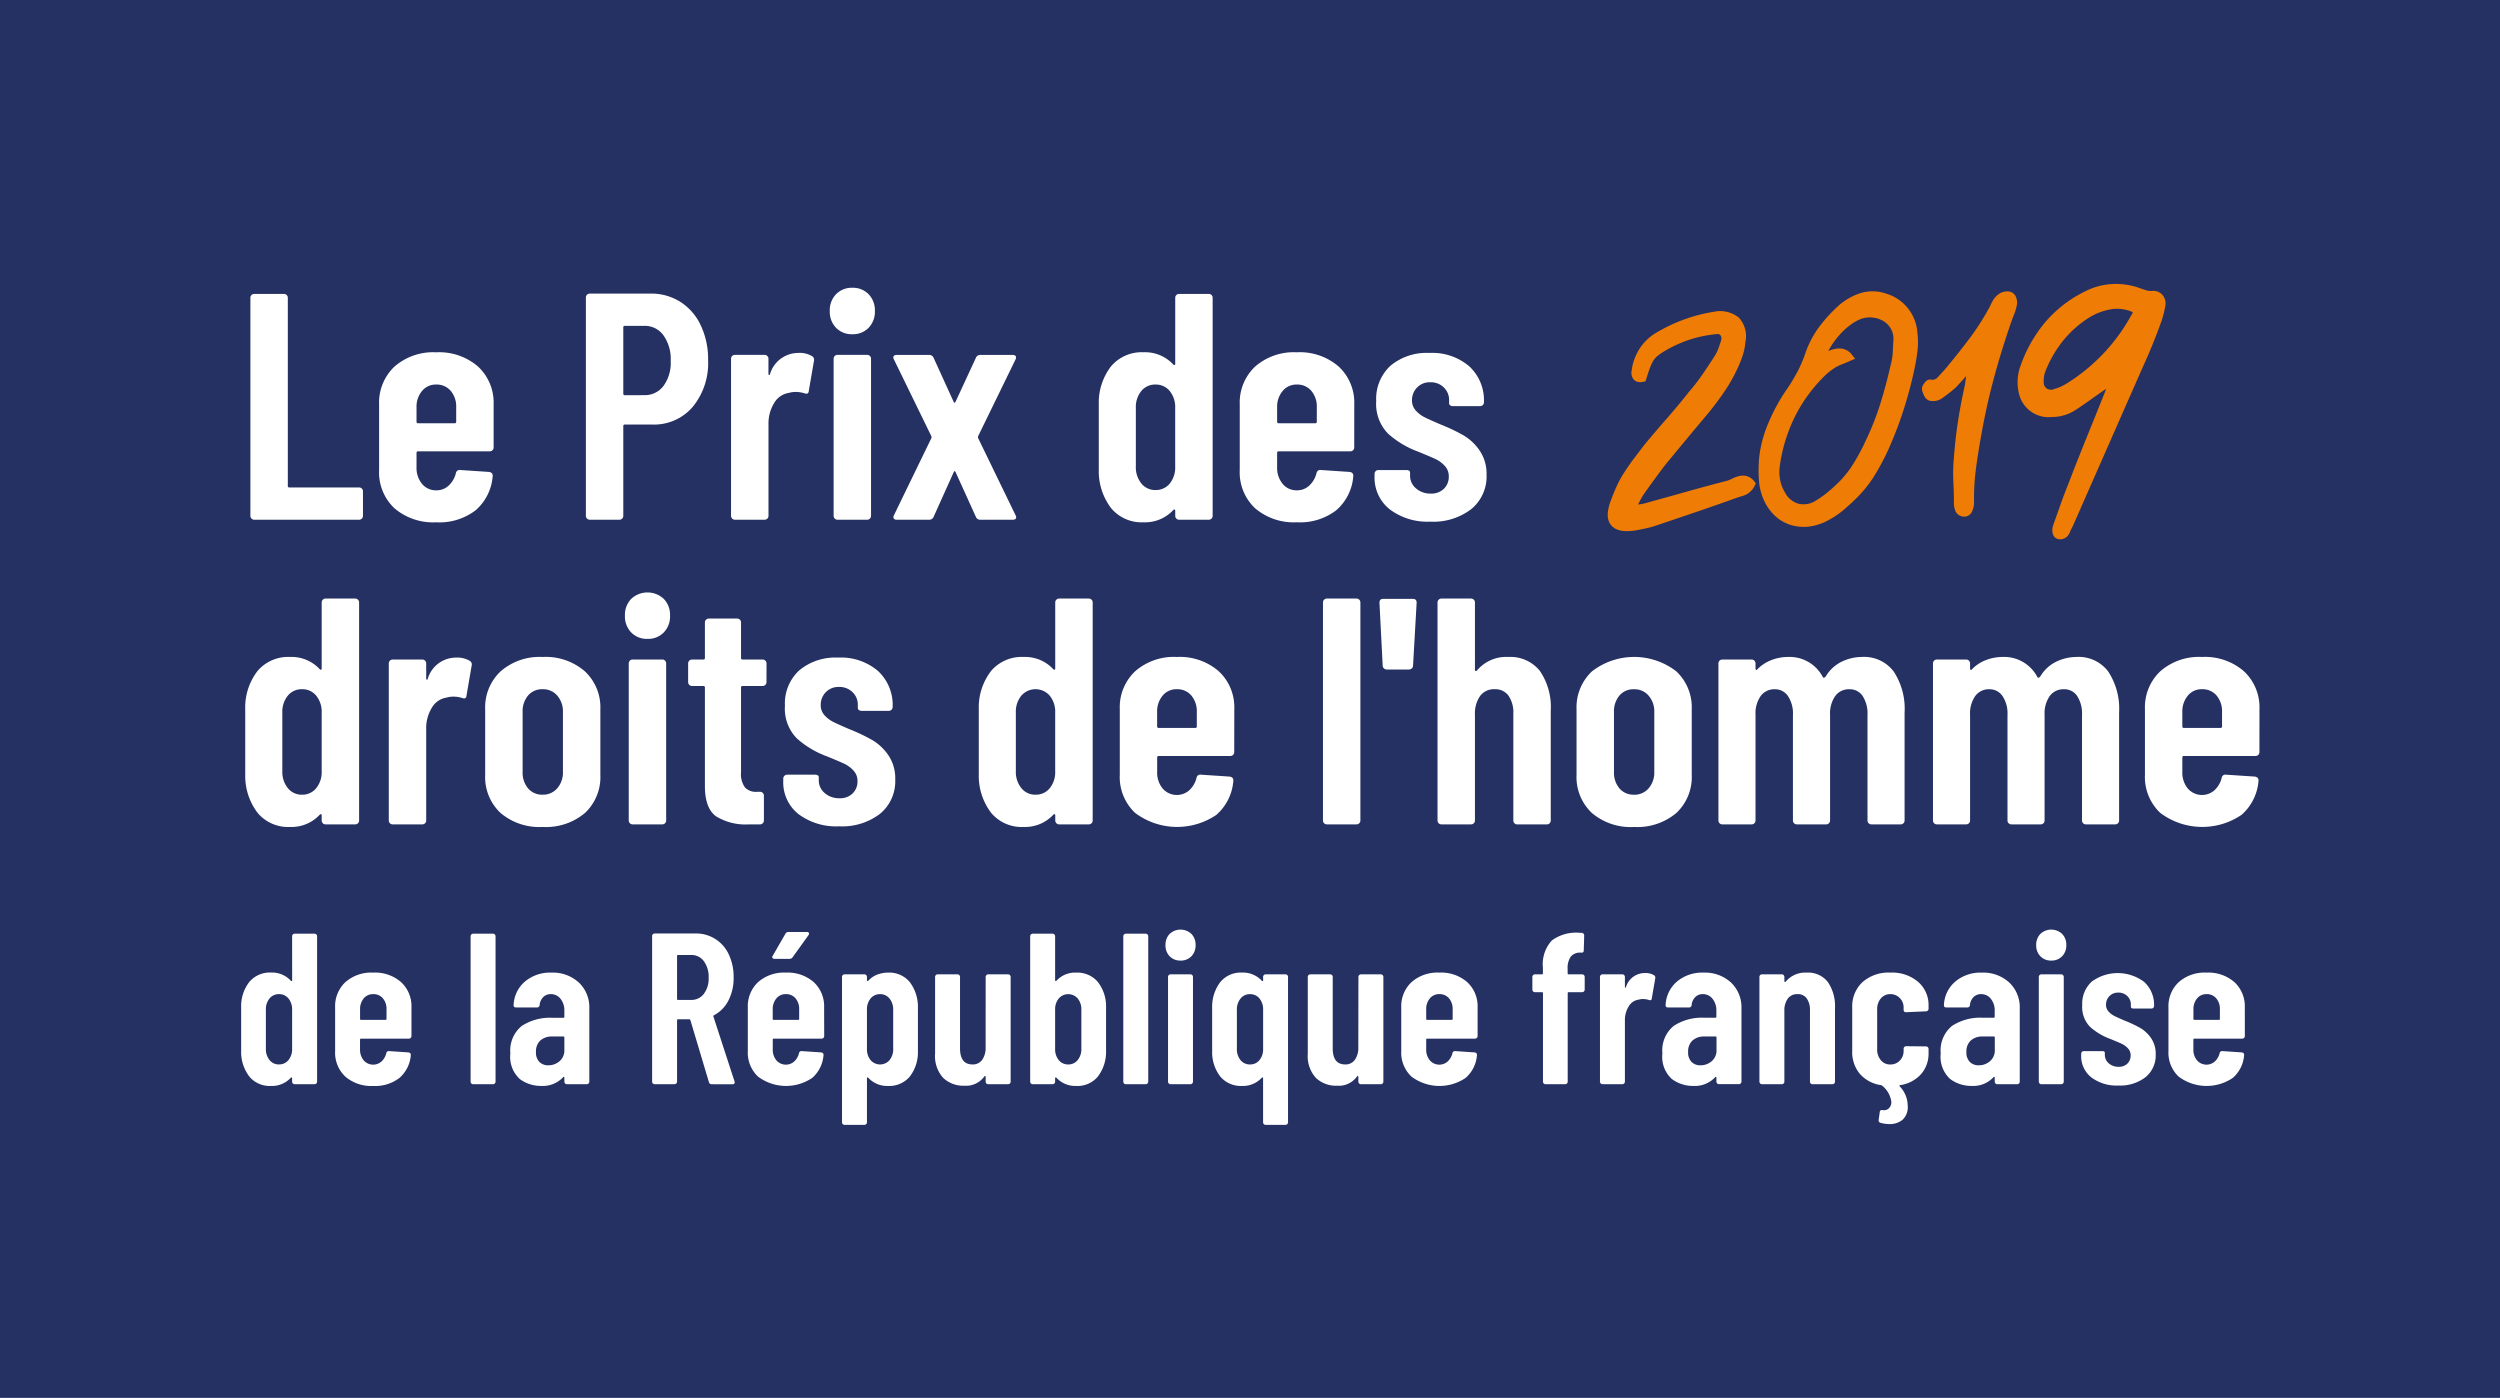 <svg xmlns="http://www.w3.org/2000/svg" width="279" height="156" viewBox="0 0 279 156"><g transform="translate(-1089 -405)"><rect width="279" height="156" transform="translate(1089 405)" fill="#253163"/><path d="M2.376,0A.417.417,0,0,1,2.07-.126a.417.417,0,0,1-.126-.306V-24.768a.417.417,0,0,1,.126-.306.417.417,0,0,1,.306-.126H5.688a.417.417,0,0,1,.306.126.417.417,0,0,1,.126.306V-3.78a.159.159,0,0,0,.18.18h7.776a.417.417,0,0,1,.306.126.417.417,0,0,1,.126.306V-.432a.417.417,0,0,1-.126.306A.417.417,0,0,1,14.076,0ZM29.088-8.064a.417.417,0,0,1-.126.306.417.417,0,0,1-.306.126H20.664a.159.159,0,0,0-.18.18v1.584A2.791,2.791,0,0,0,21.1-4a1.982,1.982,0,0,0,1.584.72,1.977,1.977,0,0,0,1.4-.54,2.8,2.8,0,0,0,.792-1.368.413.413,0,0,1,.468-.36l3.24.216q.432.072.4.468a5.6,5.6,0,0,1-1.89,3.8A6.634,6.634,0,0,1,22.68.288a6.639,6.639,0,0,1-4.662-1.566,5.5,5.5,0,0,1-1.71-4.266v-7.308a5.524,5.524,0,0,1,1.71-4.23,6.547,6.547,0,0,1,4.662-1.6,6.613,6.613,0,0,1,4.68,1.6,5.5,5.5,0,0,1,1.728,4.23Zm-6.408-7.02a1.982,1.982,0,0,0-1.584.72,2.736,2.736,0,0,0-.612,1.836v1.584a.159.159,0,0,0,.18.18h4.068a.159.159,0,0,0,.18-.18v-1.584a2.72,2.72,0,0,0-.612-1.854A2.044,2.044,0,0,0,22.68-15.084Zm23.9-10.152a6.094,6.094,0,0,1,3.366.936,6.24,6.24,0,0,1,2.268,2.628,8.814,8.814,0,0,1,.81,3.852,7.705,7.705,0,0,1-1.71,5.22A5.677,5.677,0,0,1,46.8-10.62H43.74a.159.159,0,0,0-.18.18V-.432a.417.417,0,0,1-.126.306A.417.417,0,0,1,43.128,0H39.816a.417.417,0,0,1-.306-.126.417.417,0,0,1-.126-.306V-24.8a.417.417,0,0,1,.126-.306.417.417,0,0,1,.306-.126ZM45.9-13.9a2.6,2.6,0,0,0,2.142-1.026,4.385,4.385,0,0,0,.81-2.79,4.606,4.606,0,0,0-.81-2.862A2.563,2.563,0,0,0,45.9-21.636H43.74a.159.159,0,0,0-.18.18v7.38a.159.159,0,0,0,.18.18Zm17.208-4.716a2.709,2.709,0,0,1,1.512.36.472.472,0,0,1,.216.54l-.576,3.348q-.036.432-.5.252a3.421,3.421,0,0,0-.936-.144,2.748,2.748,0,0,0-.792.108,2.289,2.289,0,0,0-1.638,1.134,4.3,4.3,0,0,0-.63,2.358V-.432a.417.417,0,0,1-.126.306A.417.417,0,0,1,59.328,0H56.016a.417.417,0,0,1-.306-.126.417.417,0,0,1-.126-.306V-17.964a.417.417,0,0,1,.126-.306.417.417,0,0,1,.306-.126h3.312a.417.417,0,0,1,.306.126.417.417,0,0,1,.126.306v1.656q0,.144.072.162t.108-.126A3.292,3.292,0,0,1,63.108-18.612ZM69.12-20.7a2.427,2.427,0,0,1-1.818-.72,2.568,2.568,0,0,1-.7-1.872,2.568,2.568,0,0,1,.7-1.872,2.427,2.427,0,0,1,1.818-.72,2.427,2.427,0,0,1,1.818.72,2.568,2.568,0,0,1,.7,1.872,2.568,2.568,0,0,1-.7,1.872A2.427,2.427,0,0,1,69.12-20.7ZM67.464,0a.417.417,0,0,1-.306-.126.417.417,0,0,1-.126-.306V-17.964a.417.417,0,0,1,.126-.306.417.417,0,0,1,.306-.126h3.312a.417.417,0,0,1,.306.126.417.417,0,0,1,.126.306V-.432a.417.417,0,0,1-.126.306A.417.417,0,0,1,70.776,0Zm6.624,0a.4.4,0,0,1-.342-.126A.387.387,0,0,1,73.764-.5l4.176-8.6a.333.333,0,0,0,0-.216l-4.176-8.568a.553.553,0,0,1-.072-.216q0-.288.4-.288h3.6a.51.51,0,0,1,.5.324l2.232,4.9q.108.216.216,0l2.268-4.9a.51.51,0,0,1,.5-.324h3.6a.4.4,0,0,1,.342.126.387.387,0,0,1-.018.378L83.16-9.324a.333.333,0,0,0,0,.216L87.336-.5a.553.553,0,0,1,.072.216q0,.288-.4.288h-3.6a.51.51,0,0,1-.5-.324l-2.268-5q-.108-.216-.216.036L78.192-.324a.51.51,0,0,1-.5.324Zm31.068-24.768a.417.417,0,0,1,.126-.306.417.417,0,0,1,.306-.126H108.9a.417.417,0,0,1,.306.126.417.417,0,0,1,.126.306V-.432a.417.417,0,0,1-.126.306A.417.417,0,0,1,108.9,0h-3.312a.417.417,0,0,1-.306-.126.417.417,0,0,1-.126-.306v-.576q0-.108-.072-.126a.15.15,0,0,0-.144.054A4.291,4.291,0,0,1,101.628.288,4.435,4.435,0,0,1,97.992-1.3a6.81,6.81,0,0,1-1.368-4.248v-7.344a6.644,6.644,0,0,1,1.386-4.248,4.493,4.493,0,0,1,3.618-1.548,4.291,4.291,0,0,1,3.312,1.368.15.15,0,0,0,.144.054q.072-.018.072-.126Zm-2.2,21.456a1.982,1.982,0,0,0,1.584-.72,2.846,2.846,0,0,0,.612-1.908v-6.516a2.846,2.846,0,0,0-.612-1.908,1.982,1.982,0,0,0-1.584-.72,1.982,1.982,0,0,0-1.584.72,2.846,2.846,0,0,0-.612,1.908V-5.94a2.862,2.862,0,0,0,.612,1.89A1.962,1.962,0,0,0,102.96-3.312Zm22.176-4.752a.417.417,0,0,1-.126.306.417.417,0,0,1-.306.126h-7.992a.159.159,0,0,0-.18.18v1.584A2.791,2.791,0,0,0,117.144-4a1.982,1.982,0,0,0,1.584.72,1.977,1.977,0,0,0,1.4-.54,2.8,2.8,0,0,0,.792-1.368.413.413,0,0,1,.468-.36l3.24.216q.432.072.4.468a5.6,5.6,0,0,1-1.89,3.8,6.634,6.634,0,0,1-4.41,1.35,6.639,6.639,0,0,1-4.662-1.566,5.5,5.5,0,0,1-1.71-4.266v-7.308a5.524,5.524,0,0,1,1.71-4.23,6.547,6.547,0,0,1,4.662-1.6,6.613,6.613,0,0,1,4.68,1.6,5.5,5.5,0,0,1,1.728,4.23Zm-6.408-7.02a1.982,1.982,0,0,0-1.584.72,2.736,2.736,0,0,0-.612,1.836v1.584a.159.159,0,0,0,.18.18h4.068a.159.159,0,0,0,.18-.18v-1.584a2.72,2.72,0,0,0-.612-1.854A2.044,2.044,0,0,0,118.728-15.084Zm14.9,15.3A7,7,0,0,1,129.1-1.152,4.516,4.516,0,0,1,127.4-4.86v-.252a.417.417,0,0,1,.126-.306.417.417,0,0,1,.306-.126h3.1q.432,0,.432.288v.324a1.826,1.826,0,0,0,.666,1.44,2.416,2.416,0,0,0,1.638.576,1.994,1.994,0,0,0,1.476-.54,1.854,1.854,0,0,0,.54-1.368,1.671,1.671,0,0,0-.468-1.206,3.4,3.4,0,0,0-1.008-.738q-.54-.252-1.944-.828A10.331,10.331,0,0,1,128.9-9.612a4.732,4.732,0,0,1-1.314-3.636,5,5,0,0,1,1.6-3.942,6.3,6.3,0,0,1,4.338-1.422,6.346,6.346,0,0,1,4.446,1.494,5.167,5.167,0,0,1,1.638,4.014.417.417,0,0,1-.126.306.417.417,0,0,1-.306.126h-3.024a.513.513,0,0,1-.306-.09A.276.276,0,0,1,135.72-13v-.324a1.923,1.923,0,0,0-.594-1.44,2.06,2.06,0,0,0-1.494-.576,1.952,1.952,0,0,0-1.494.594,2,2,0,0,0-.558,1.422,1.635,1.635,0,0,0,.432,1.152,3.367,3.367,0,0,0,.972.738q.54.27,1.8.81a20.423,20.423,0,0,1,2.538,1.206,5.714,5.714,0,0,1,1.8,1.692A4.6,4.6,0,0,1,139.9-5,4.7,4.7,0,0,1,138.2-1.188,6.939,6.939,0,0,1,133.632.216ZM9.9,9.232a.43.43,0,0,1,.432-.432h3.312a.43.43,0,0,1,.432.432V33.568a.43.43,0,0,1-.432.432H10.332a.43.43,0,0,1-.432-.432v-.576q0-.108-.072-.126a.15.15,0,0,0-.144.054,4.291,4.291,0,0,1-3.312,1.368A4.435,4.435,0,0,1,2.736,32.7a6.81,6.81,0,0,1-1.368-4.248V21.112a6.644,6.644,0,0,1,1.386-4.248,4.493,4.493,0,0,1,3.618-1.548,4.291,4.291,0,0,1,3.312,1.368.15.15,0,0,0,.144.054q.072-.018.072-.126ZM7.7,30.688a1.982,1.982,0,0,0,1.584-.72A2.846,2.846,0,0,0,9.9,28.06V21.544a2.846,2.846,0,0,0-.612-1.908,1.982,1.982,0,0,0-1.584-.72,1.982,1.982,0,0,0-1.584.72,2.846,2.846,0,0,0-.612,1.908V28.06a2.862,2.862,0,0,0,.612,1.89A1.962,1.962,0,0,0,7.7,30.688Zm17.208-15.3a2.709,2.709,0,0,1,1.512.36.472.472,0,0,1,.216.54l-.576,3.348q-.036.432-.5.252a3.421,3.421,0,0,0-.936-.144,2.748,2.748,0,0,0-.792.108,2.289,2.289,0,0,0-1.638,1.134,4.3,4.3,0,0,0-.63,2.358V33.568a.43.43,0,0,1-.432.432H17.82a.43.43,0,0,1-.432-.432V16.036a.43.43,0,0,1,.432-.432h3.312a.43.43,0,0,1,.432.432v1.656q0,.144.072.162t.108-.126A3.292,3.292,0,0,1,24.912,15.388Zm9.648,18.9a6.693,6.693,0,0,1-4.7-1.566,5.5,5.5,0,0,1-1.71-4.266V21.148a5.5,5.5,0,0,1,1.728-4.23,6.613,6.613,0,0,1,4.68-1.6,6.666,6.666,0,0,1,4.716,1.6A5.5,5.5,0,0,1,41,21.148v7.308a5.5,5.5,0,0,1-1.71,4.266A6.747,6.747,0,0,1,34.56,34.288Zm0-3.6a2.074,2.074,0,0,0,1.638-.72,2.686,2.686,0,0,0,.63-1.836v-6.66a2.686,2.686,0,0,0-.63-1.836,2.074,2.074,0,0,0-1.638-.72,2.044,2.044,0,0,0-1.62.7,2.72,2.72,0,0,0-.612,1.854v6.66a2.72,2.72,0,0,0,.612,1.854A2.044,2.044,0,0,0,34.56,30.688ZM46.26,13.3a2.427,2.427,0,0,1-1.818-.72,2.568,2.568,0,0,1-.7-1.872,2.568,2.568,0,0,1,.7-1.872,2.655,2.655,0,0,1,3.636,0,2.568,2.568,0,0,1,.7,1.872,2.568,2.568,0,0,1-.7,1.872A2.427,2.427,0,0,1,46.26,13.3ZM44.6,34a.43.43,0,0,1-.432-.432V16.036A.43.43,0,0,1,44.6,15.6h3.312a.43.43,0,0,1,.432.432V33.568a.43.43,0,0,1-.432.432Zm14.94-15.876a.43.43,0,0,1-.432.432H56.88a.159.159,0,0,0-.18.18v9.432a2.515,2.515,0,0,0,.468,1.746,1.764,1.764,0,0,0,1.4.45h.252a.43.43,0,0,1,.432.432v2.772a.43.43,0,0,1-.432.432H57.6a6.268,6.268,0,0,1-3.69-.9q-1.242-.9-1.242-3.384V18.736a.159.159,0,0,0-.18-.18h-1.26a.43.43,0,0,1-.432-.432V16.036a.43.43,0,0,1,.432-.432h1.26a.159.159,0,0,0,.18-.18v-3.96a.43.43,0,0,1,.432-.432h3.168a.43.43,0,0,1,.432.432v3.96a.159.159,0,0,0,.18.18h2.232a.43.43,0,0,1,.432.432Zm8.1,16.092a7,7,0,0,1-4.536-1.368,4.516,4.516,0,0,1-1.692-3.708v-.252a.43.43,0,0,1,.432-.432h3.1q.432,0,.432.288v.324a1.826,1.826,0,0,0,.666,1.44,2.416,2.416,0,0,0,1.638.576,1.994,1.994,0,0,0,1.476-.54,1.854,1.854,0,0,0,.54-1.368,1.671,1.671,0,0,0-.468-1.206,3.4,3.4,0,0,0-1.008-.738q-.54-.252-1.944-.828a10.331,10.331,0,0,1-3.366-2.016A4.732,4.732,0,0,1,61.6,20.752a5,5,0,0,1,1.6-3.942,6.3,6.3,0,0,1,4.338-1.422,6.346,6.346,0,0,1,4.446,1.494A5.167,5.167,0,0,1,73.62,20.9a.43.43,0,0,1-.432.432H70.164a.513.513,0,0,1-.306-.09A.276.276,0,0,1,69.732,21V20.68a1.923,1.923,0,0,0-.594-1.44,2.06,2.06,0,0,0-1.494-.576,1.952,1.952,0,0,0-1.494.594,2,2,0,0,0-.558,1.422,1.635,1.635,0,0,0,.432,1.152A3.367,3.367,0,0,0,67,22.57q.54.27,1.8.81a20.422,20.422,0,0,1,2.538,1.206,5.714,5.714,0,0,1,1.8,1.692A4.6,4.6,0,0,1,73.908,29a4.7,4.7,0,0,1-1.692,3.816A6.939,6.939,0,0,1,67.644,34.216ZM91.764,9.232A.43.43,0,0,1,92.2,8.8h3.312a.43.43,0,0,1,.432.432V33.568a.43.43,0,0,1-.432.432H92.2a.43.43,0,0,1-.432-.432v-.576q0-.108-.072-.126a.15.15,0,0,0-.144.054,4.291,4.291,0,0,1-3.312,1.368A4.435,4.435,0,0,1,84.6,32.7a6.81,6.81,0,0,1-1.368-4.248V21.112a6.644,6.644,0,0,1,1.386-4.248,4.493,4.493,0,0,1,3.618-1.548,4.291,4.291,0,0,1,3.312,1.368.15.15,0,0,0,.144.054q.072-.018.072-.126Zm-2.2,21.456a1.982,1.982,0,0,0,1.584-.72,2.846,2.846,0,0,0,.612-1.908V21.544a2.846,2.846,0,0,0-.612-1.908,2.1,2.1,0,0,0-3.168,0,2.846,2.846,0,0,0-.612,1.908V28.06a2.862,2.862,0,0,0,.612,1.89A1.962,1.962,0,0,0,89.568,30.688Zm22.176-4.752a.43.43,0,0,1-.432.432H103.32a.159.159,0,0,0-.18.18v1.584A2.791,2.791,0,0,0,103.752,30a2.1,2.1,0,0,0,2.988.18,2.8,2.8,0,0,0,.792-1.368.413.413,0,0,1,.468-.36l3.24.216q.432.072.4.468a5.6,5.6,0,0,1-1.89,3.8,7.8,7.8,0,0,1-9.072-.216,5.5,5.5,0,0,1-1.71-4.266V21.148a5.524,5.524,0,0,1,1.71-4.23,6.547,6.547,0,0,1,4.662-1.6,6.613,6.613,0,0,1,4.68,1.6,5.5,5.5,0,0,1,1.728,4.23Zm-6.408-7.02a1.982,1.982,0,0,0-1.584.72,2.736,2.736,0,0,0-.612,1.836v1.584a.159.159,0,0,0,.18.18h4.068a.159.159,0,0,0,.18-.18V21.472a2.72,2.72,0,0,0-.612-1.854A2.044,2.044,0,0,0,105.336,18.916ZM122.076,34a.43.43,0,0,1-.432-.432V9.232a.43.43,0,0,1,.432-.432h3.312a.43.43,0,0,1,.432.432V33.568a.43.43,0,0,1-.432.432Zm6.7-17.28a.479.479,0,0,1-.324-.126.392.392,0,0,1-.144-.306l-.36-7.02q0-.432.4-.432h3.348q.4,0,.4.432l-.4,7.02a.392.392,0,0,1-.144.306.479.479,0,0,1-.324.126Zm13.536-1.4a4.2,4.2,0,0,1,3.546,1.566,7.154,7.154,0,0,1,1.206,4.446v12.24a.43.43,0,0,1-.432.432h-3.312a.43.43,0,0,1-.432-.432V21.652a3.3,3.3,0,0,0-.54-2.016,1.819,1.819,0,0,0-1.548-.72,1.919,1.919,0,0,0-1.62.756,3.373,3.373,0,0,0-.576,2.088V33.568a.43.43,0,0,1-.432.432h-3.312a.43.43,0,0,1-.432-.432V9.232a.43.43,0,0,1,.432-.432h3.312a.43.43,0,0,1,.432.432v7.524a.111.111,0,0,0,.09.126q.09.018.2-.126A4.245,4.245,0,0,1,142.308,15.316Zm14.04,18.972a6.693,6.693,0,0,1-4.7-1.566,5.5,5.5,0,0,1-1.71-4.266V21.148a5.5,5.5,0,0,1,1.728-4.23,7.69,7.69,0,0,1,9.4,0,5.5,5.5,0,0,1,1.728,4.23v7.308a5.5,5.5,0,0,1-1.71,4.266A6.747,6.747,0,0,1,156.348,34.288Zm0-3.6a2.074,2.074,0,0,0,1.638-.72,2.686,2.686,0,0,0,.63-1.836v-6.66a2.686,2.686,0,0,0-.63-1.836,2.074,2.074,0,0,0-1.638-.72,2.044,2.044,0,0,0-1.62.7,2.72,2.72,0,0,0-.612,1.854v6.66a2.72,2.72,0,0,0,.612,1.854A2.044,2.044,0,0,0,156.348,30.688ZM181.8,15.316a4.126,4.126,0,0,1,3.546,1.638,7.551,7.551,0,0,1,1.206,4.554v12.06a.43.43,0,0,1-.432.432h-3.276a.43.43,0,0,1-.432-.432V21.8a3.609,3.609,0,0,0-.54-2.124,1.718,1.718,0,0,0-1.476-.756,1.882,1.882,0,0,0-1.584.756,3.373,3.373,0,0,0-.576,2.088V33.568A.43.43,0,0,1,177.8,34h-3.276a.43.43,0,0,1-.432-.432V21.8a3.521,3.521,0,0,0-.558-2.124,1.731,1.731,0,0,0-1.458-.756,1.882,1.882,0,0,0-1.584.756,3.373,3.373,0,0,0-.576,2.088V33.568a.43.43,0,0,1-.432.432h-3.276a.43.43,0,0,1-.432-.432V16.036a.43.43,0,0,1,.432-.432h3.276a.43.43,0,0,1,.432.432v.576a.145.145,0,0,0,.072.144q.072.036.144-.072a4.368,4.368,0,0,1,1.62-1.044,5.188,5.188,0,0,1,1.764-.324,4.185,4.185,0,0,1,3.924,2.268q.108.144.324-.108a4.209,4.209,0,0,1,1.818-1.656A5.263,5.263,0,0,1,181.8,15.316Zm23.94,0a4.126,4.126,0,0,1,3.546,1.638,7.551,7.551,0,0,1,1.206,4.554v12.06a.43.43,0,0,1-.432.432h-3.276a.43.43,0,0,1-.432-.432V21.8a3.609,3.609,0,0,0-.54-2.124,1.718,1.718,0,0,0-1.476-.756,1.882,1.882,0,0,0-1.584.756,3.373,3.373,0,0,0-.576,2.088V33.568a.43.43,0,0,1-.432.432h-3.276a.43.43,0,0,1-.432-.432V21.8a3.521,3.521,0,0,0-.558-2.124,1.731,1.731,0,0,0-1.458-.756,1.882,1.882,0,0,0-1.584.756,3.373,3.373,0,0,0-.576,2.088V33.568a.43.43,0,0,1-.432.432h-3.276a.43.43,0,0,1-.432-.432V16.036a.43.43,0,0,1,.432-.432h3.276a.43.43,0,0,1,.432.432v.576a.145.145,0,0,0,.072.144q.072.036.144-.072a4.368,4.368,0,0,1,1.62-1.044,5.188,5.188,0,0,1,1.764-.324,4.185,4.185,0,0,1,3.924,2.268q.108.144.324-.108a4.209,4.209,0,0,1,1.818-1.656A5.263,5.263,0,0,1,205.74,15.316Zm20.412,10.62a.43.43,0,0,1-.432.432h-7.992a.159.159,0,0,0-.18.18v1.584A2.79,2.79,0,0,0,218.16,30a2.1,2.1,0,0,0,2.988.18,2.8,2.8,0,0,0,.792-1.368.413.413,0,0,1,.468-.36l3.24.216q.432.072.4.468a5.6,5.6,0,0,1-1.89,3.8,7.8,7.8,0,0,1-9.072-.216,5.5,5.5,0,0,1-1.71-4.266V21.148a5.524,5.524,0,0,1,1.71-4.23,6.547,6.547,0,0,1,4.662-1.6,6.613,6.613,0,0,1,4.68,1.6,5.5,5.5,0,0,1,1.728,4.23Zm-6.408-7.02a1.982,1.982,0,0,0-1.584.72,2.736,2.736,0,0,0-.612,1.836v1.584a.159.159,0,0,0,.18.18H221.8a.159.159,0,0,0,.18-.18V21.472a2.72,2.72,0,0,0-.612-1.854A2.044,2.044,0,0,0,219.744,18.916Z" transform="translate(1115 463)" fill="#fff"/><path d="M6.6,7.488A.287.287,0,0,1,6.888,7.2H9.1a.287.287,0,0,1,.288.288V23.712A.287.287,0,0,1,9.1,24H6.888a.287.287,0,0,1-.288-.288v-.384q0-.072-.048-.084a.1.1,0,0,0-.1.036,2.86,2.86,0,0,1-2.208.912,2.957,2.957,0,0,1-2.424-1.056A4.54,4.54,0,0,1,.912,20.3v-4.9a4.43,4.43,0,0,1,.924-2.832,3,3,0,0,1,2.412-1.032,2.86,2.86,0,0,1,2.208.912.1.1,0,0,0,.1.036q.048-.012.048-.084Zm-1.464,14.3a1.321,1.321,0,0,0,1.056-.48A1.9,1.9,0,0,0,6.6,20.04V15.7a1.9,1.9,0,0,0-.408-1.272,1.321,1.321,0,0,0-1.056-.48,1.321,1.321,0,0,0-1.056.48A1.9,1.9,0,0,0,3.672,15.7V20.04A1.908,1.908,0,0,0,4.08,21.3,1.308,1.308,0,0,0,5.136,21.792ZM19.92,18.624a.287.287,0,0,1-.288.288H14.3a.106.106,0,0,0-.12.12v1.056a1.86,1.86,0,0,0,.408,1.248,1.4,1.4,0,0,0,1.992.12,1.864,1.864,0,0,0,.528-.912.275.275,0,0,1,.312-.24l2.16.144q.288.048.264.312a3.733,3.733,0,0,1-1.26,2.532,4.423,4.423,0,0,1-2.94.9,4.426,4.426,0,0,1-3.108-1.044A3.665,3.665,0,0,1,11.4,20.3V15.432a3.683,3.683,0,0,1,1.14-2.82,4.364,4.364,0,0,1,3.108-1.068,4.409,4.409,0,0,1,3.12,1.068,3.664,3.664,0,0,1,1.152,2.82Zm-4.272-4.68a1.321,1.321,0,0,0-1.056.48,1.824,1.824,0,0,0-.408,1.224V16.7a.106.106,0,0,0,.12.12h2.712a.106.106,0,0,0,.12-.12V15.648a1.814,1.814,0,0,0-.408-1.236A1.362,1.362,0,0,0,15.648,13.944ZM26.808,24a.287.287,0,0,1-.288-.288V7.488a.287.287,0,0,1,.288-.288h2.208a.287.287,0,0,1,.288.288V23.712a.287.287,0,0,1-.288.288ZM35.52,11.544a4.307,4.307,0,0,1,3.072,1.1,3.8,3.8,0,0,1,1.176,2.9v8.16A.287.287,0,0,1,39.48,24H37.272a.287.287,0,0,1-.288-.288V23.28a.1.1,0,0,0-.048-.1q-.048-.024-.1.048a3.093,3.093,0,0,1-2.424.96A3.921,3.921,0,0,1,32,23.412a3.348,3.348,0,0,1-1.044-2.844A3.537,3.537,0,0,1,32.22,17.5a5.724,5.724,0,0,1,3.42-.912h1.224a.106.106,0,0,0,.12-.12V15.84a2.08,2.08,0,0,0-.432-1.38,1.352,1.352,0,0,0-1.08-.516,1.162,1.162,0,0,0-.84.324,1.43,1.43,0,0,0-.408.876.28.28,0,0,1-.312.288H31.584q-.288,0-.264-.288A3.624,3.624,0,0,1,32.6,12.528,4.361,4.361,0,0,1,35.52,11.544Zm-.336,10.344a1.893,1.893,0,0,0,1.26-.456,1.574,1.574,0,0,0,.54-1.272V18.792a.106.106,0,0,0-.12-.12H35.64a1.914,1.914,0,0,0-1.332.444,1.641,1.641,0,0,0-.492,1.284,1.487,1.487,0,0,0,.384,1.116A1.356,1.356,0,0,0,35.184,21.888ZM53.424,24a.3.3,0,0,1-.312-.24l-2.064-6.912q-.048-.1-.12-.1H49.68a.106.106,0,0,0-.12.12v6.84a.287.287,0,0,1-.288.288H47.064a.287.287,0,0,1-.288-.288V7.464a.287.287,0,0,1,.288-.288h4.512a4,4,0,0,1,3.756,2.34,5.8,5.8,0,0,1,.54,2.556,5.457,5.457,0,0,1-.576,2.58A3.845,3.845,0,0,1,53.688,16.3q-.1.024-.072.144l2.352,7.224a.267.267,0,0,1,.024.12q0,.216-.264.216ZM49.68,9.576a.106.106,0,0,0-.12.12v4.776a.106.106,0,0,0,.12.12h1.464a1.717,1.717,0,0,0,1.4-.672,2.791,2.791,0,0,0,.54-1.8,2.924,2.924,0,0,0-.54-1.86,1.706,1.706,0,0,0-1.4-.684Zm16.3,9.048a.287.287,0,0,1-.288.288H60.36a.106.106,0,0,0-.12.12v1.056a1.86,1.86,0,0,0,.408,1.248,1.4,1.4,0,0,0,1.992.12,1.864,1.864,0,0,0,.528-.912.275.275,0,0,1,.312-.24l2.16.144q.288.048.264.312a3.733,3.733,0,0,1-1.26,2.532,5.2,5.2,0,0,1-6.048-.144,3.665,3.665,0,0,1-1.14-2.844V15.432a3.683,3.683,0,0,1,1.14-2.82A4.364,4.364,0,0,1,61.7,11.544a4.408,4.408,0,0,1,3.12,1.068,3.664,3.664,0,0,1,1.152,2.82ZM61.7,13.944a1.321,1.321,0,0,0-1.056.48,1.824,1.824,0,0,0-.408,1.224V16.7a.106.106,0,0,0,.12.12h2.712a.106.106,0,0,0,.12-.12V15.648a1.814,1.814,0,0,0-.408-1.236A1.362,1.362,0,0,0,61.7,13.944Zm-1.248-3.936a.281.281,0,0,1-.24-.1q-.072-.1.024-.24L61.656,7.2a.365.365,0,0,1,.36-.192h2.016q.192,0,.24.108a.258.258,0,0,1-.048.252L62.448,9.84a.389.389,0,0,1-.336.168ZM73.1,11.544A2.957,2.957,0,0,1,75.528,12.6a4.54,4.54,0,0,1,.912,2.832v4.9a4.43,4.43,0,0,1-.924,2.832A3,3,0,0,1,73.1,24.192,2.86,2.86,0,0,1,70.9,23.28a.1.1,0,0,0-.1-.036q-.048.012-.048.084v4.92a.287.287,0,0,1-.288.288H68.256a.287.287,0,0,1-.288-.288V12.024a.287.287,0,0,1,.288-.288h2.208a.287.287,0,0,1,.288.288v.384q0,.072.06.072a.2.2,0,0,0,.132-.072,2.542,2.542,0,0,1,1.008-.66A3.431,3.431,0,0,1,73.1,11.544ZM73.68,15.7a1.908,1.908,0,0,0-.408-1.26,1.308,1.308,0,0,0-1.056-.492,1.321,1.321,0,0,0-1.056.48,1.9,1.9,0,0,0-.408,1.272V20.04a1.9,1.9,0,0,0,.408,1.272,1.4,1.4,0,0,0,2.112,0,1.9,1.9,0,0,0,.408-1.272ZM84,12.024a.287.287,0,0,1,.288-.288H86.5a.287.287,0,0,1,.288.288V23.712A.287.287,0,0,1,86.5,24H84.288A.287.287,0,0,1,84,23.712v-.528a.1.1,0,0,0-.048-.1q-.048-.024-.1.048a2.5,2.5,0,0,1-2.232,1.032,3.245,3.245,0,0,1-2.364-.876,3.617,3.617,0,0,1-.9-2.7V12.024a.287.287,0,0,1,.288-.288h2.208a.287.287,0,0,1,.288.288v7.968q0,1.8,1.392,1.8a1.268,1.268,0,0,0,1.08-.516,2.3,2.3,0,0,0,.384-1.4Zm10.1-.48a3,3,0,0,1,2.412,1.032,4.43,4.43,0,0,1,.924,2.832v4.9a4.54,4.54,0,0,1-.912,2.832A2.957,2.957,0,0,1,94.1,24.192,2.86,2.86,0,0,1,91.9,23.28a.1.1,0,0,0-.1-.036q-.048.012-.048.084v.384a.287.287,0,0,1-.288.288H89.256a.287.287,0,0,1-.288-.288V7.488a.287.287,0,0,1,.288-.288h2.208a.287.287,0,0,1,.288.288v4.92q0,.072.06.072a.2.2,0,0,0,.132-.072A2.785,2.785,0,0,1,94.1,11.544ZM94.68,15.7a1.9,1.9,0,0,0-.408-1.272,1.4,1.4,0,0,0-2.112,0,1.9,1.9,0,0,0-.408,1.272V20.04a1.9,1.9,0,0,0,.408,1.272,1.321,1.321,0,0,0,1.056.48,1.308,1.308,0,0,0,1.056-.492,1.908,1.908,0,0,0,.408-1.26ZM99.648,24a.287.287,0,0,1-.288-.288V7.488a.287.287,0,0,1,.288-.288h2.208a.287.287,0,0,1,.288.288V23.712a.287.287,0,0,1-.288.288Zm6.1-13.8a1.618,1.618,0,0,1-1.212-.48,1.712,1.712,0,0,1-.468-1.248,1.712,1.712,0,0,1,.468-1.248,1.77,1.77,0,0,1,2.424,0,1.712,1.712,0,0,1,.468,1.248,1.712,1.712,0,0,1-.468,1.248A1.618,1.618,0,0,1,105.744,10.2ZM104.64,24a.287.287,0,0,1-.288-.288V12.024a.287.287,0,0,1,.288-.288h2.208a.287.287,0,0,1,.288.288V23.712a.287.287,0,0,1-.288.288Zm10.32-11.976a.287.287,0,0,1,.288-.288h2.208a.287.287,0,0,1,.288.288V28.248a.287.287,0,0,1-.288.288h-2.208a.287.287,0,0,1-.288-.288v-4.92q0-.072-.048-.084a.1.1,0,0,0-.1.036,2.86,2.86,0,0,1-2.208.912A3,3,0,0,1,110.2,23.16a4.43,4.43,0,0,1-.924-2.832v-4.9a4.54,4.54,0,0,1,.912-2.832,2.957,2.957,0,0,1,2.424-1.056,2.86,2.86,0,0,1,2.208.912.1.1,0,0,0,.1.036q.048-.012.048-.084ZM113.5,21.792a1.321,1.321,0,0,0,1.056-.48,1.9,1.9,0,0,0,.408-1.272V15.7a1.9,1.9,0,0,0-.408-1.272,1.321,1.321,0,0,0-1.056-.48,1.308,1.308,0,0,0-1.056.492,1.908,1.908,0,0,0-.408,1.26V20.04a1.9,1.9,0,0,0,.408,1.272A1.321,1.321,0,0,0,113.5,21.792Zm12.1-9.768a.287.287,0,0,1,.288-.288h2.208a.287.287,0,0,1,.288.288V23.712a.287.287,0,0,1-.288.288H125.88a.287.287,0,0,1-.288-.288v-.528a.1.1,0,0,0-.048-.1q-.048-.024-.1.048a2.5,2.5,0,0,1-2.232,1.032,3.245,3.245,0,0,1-2.364-.876,3.617,3.617,0,0,1-.9-2.7V12.024a.287.287,0,0,1,.288-.288h2.208a.287.287,0,0,1,.288.288v7.968q0,1.8,1.392,1.8a1.268,1.268,0,0,0,1.08-.516,2.3,2.3,0,0,0,.384-1.4Zm13.3,6.6a.287.287,0,0,1-.288.288h-5.328a.106.106,0,0,0-.12.12v1.056a1.86,1.86,0,0,0,.408,1.248,1.4,1.4,0,0,0,1.992.12,1.864,1.864,0,0,0,.528-.912.275.275,0,0,1,.312-.24l2.16.144q.288.048.264.312a3.733,3.733,0,0,1-1.26,2.532,5.2,5.2,0,0,1-6.048-.144,3.665,3.665,0,0,1-1.14-2.844V15.432a3.683,3.683,0,0,1,1.14-2.82,4.364,4.364,0,0,1,3.108-1.068,4.408,4.408,0,0,1,3.12,1.068,3.664,3.664,0,0,1,1.152,2.82Zm-4.272-4.68a1.321,1.321,0,0,0-1.056.48,1.824,1.824,0,0,0-.408,1.224V16.7a.106.106,0,0,0,.12.12h2.712a.106.106,0,0,0,.12-.12V15.648a1.814,1.814,0,0,0-.408-1.236A1.362,1.362,0,0,0,134.616,13.944Zm15.936-2.208a.287.287,0,0,1,.288.288V13.44a.287.287,0,0,1-.288.288h-1.488a.106.106,0,0,0-.12.12v9.864a.287.287,0,0,1-.288.288h-2.184a.287.287,0,0,1-.288-.288V13.848a.106.106,0,0,0-.12-.12H145.3a.287.287,0,0,1-.288-.288V12.024a.287.287,0,0,1,.288-.288h.768a.106.106,0,0,0,.12-.12v-.6a3.959,3.959,0,0,1,.984-3.048,4.534,4.534,0,0,1,3.144-.864h.192a.287.287,0,0,1,.288.288l-.048,1.632q0,.288-.192.288h-.216a1.3,1.3,0,0,0-1.056.468,2.241,2.241,0,0,0-.336,1.356v.48a.106.106,0,0,0,.12.12Zm7.008-.144a1.806,1.806,0,0,1,1.008.24.314.314,0,0,1,.144.36l-.384,2.232q-.024.288-.336.168a2.281,2.281,0,0,0-.624-.1,1.832,1.832,0,0,0-.528.072,1.526,1.526,0,0,0-1.092.756,2.866,2.866,0,0,0-.42,1.572v6.816a.287.287,0,0,1-.288.288h-2.208a.287.287,0,0,1-.288-.288V12.024a.287.287,0,0,1,.288-.288h2.208a.287.287,0,0,1,.288.288v1.1q0,.1.048.108t.072-.084A2.195,2.195,0,0,1,157.56,11.592Zm6.528-.048a4.307,4.307,0,0,1,3.072,1.1,3.8,3.8,0,0,1,1.176,2.9v8.16a.287.287,0,0,1-.288.288H165.84a.287.287,0,0,1-.288-.288V23.28a.1.1,0,0,0-.048-.1q-.048-.024-.1.048a3.093,3.093,0,0,1-2.424.96,3.921,3.921,0,0,1-2.412-.78,3.348,3.348,0,0,1-1.044-2.844,3.537,3.537,0,0,1,1.26-3.072,5.724,5.724,0,0,1,3.42-.912h1.224a.106.106,0,0,0,.12-.12V15.84a2.08,2.08,0,0,0-.432-1.38,1.352,1.352,0,0,0-1.08-.516,1.162,1.162,0,0,0-.84.324,1.43,1.43,0,0,0-.408.876.28.28,0,0,1-.312.288h-2.328q-.288,0-.264-.288a3.624,3.624,0,0,1,1.284-2.616A4.361,4.361,0,0,1,164.088,11.544Zm-.336,10.344a1.893,1.893,0,0,0,1.26-.456,1.574,1.574,0,0,0,.54-1.272V18.792a.106.106,0,0,0-.12-.12h-1.224a1.914,1.914,0,0,0-1.332.444,1.641,1.641,0,0,0-.492,1.284,1.487,1.487,0,0,0,.384,1.116A1.356,1.356,0,0,0,163.752,21.888Zm11.856-10.344a2.8,2.8,0,0,1,2.364,1.044,4.769,4.769,0,0,1,.8,2.964v8.16a.287.287,0,0,1-.288.288H176.28a.287.287,0,0,1-.288-.288V15.768a2.2,2.2,0,0,0-.36-1.344,1.212,1.212,0,0,0-1.032-.48,1.279,1.279,0,0,0-1.08.5,2.249,2.249,0,0,0-.384,1.392v7.872a.287.287,0,0,1-.288.288H170.64a.287.287,0,0,1-.288-.288V12.024a.287.287,0,0,1,.288-.288h2.208a.287.287,0,0,1,.288.288v.48a.074.074,0,0,0,.06.084q.06.012.132-.084A2.83,2.83,0,0,1,175.608,11.544Zm13.608,4.032a.287.287,0,0,1-.288.288l-2.208.1q-.288,0-.288-.264v-.264a1.47,1.47,0,0,0-.42-1.044,1.406,1.406,0,0,0-1.068-.444,1.321,1.321,0,0,0-1.056.48,1.824,1.824,0,0,0-.408,1.224v4.44a1.824,1.824,0,0,0,.408,1.224,1.321,1.321,0,0,0,1.056.48,1.406,1.406,0,0,0,1.068-.444,1.5,1.5,0,0,0,.42-1.068v-.24a.287.287,0,0,1,.288-.288l2.208.024a.287.287,0,0,1,.288.288V20.5a3.479,3.479,0,0,1-.84,2.376,3.876,3.876,0,0,1-2.328,1.224q-.144.048-.048.144a3.131,3.131,0,0,1,.888,2.136,1.927,1.927,0,0,1-.588,1.6,2.258,2.258,0,0,1-1.452.468,3.831,3.831,0,0,1-1.008-.144.284.284,0,0,1-.192-.336l.12-.864q.024-.264.336-.216a.816.816,0,0,0,.588-.12.888.888,0,0,0,.348-.552.842.842,0,0,0,.024-.24,2.777,2.777,0,0,0-1.008-1.8l-.12-.072a3.883,3.883,0,0,1-2.388-1.26,3.794,3.794,0,0,1-.852-2.556V15.432a3.683,3.683,0,0,1,1.14-2.82,4.364,4.364,0,0,1,3.108-1.068,4.471,4.471,0,0,1,3.12,1.044,3.422,3.422,0,0,1,1.152,2.652Zm5.928-4.032a4.307,4.307,0,0,1,3.072,1.1,3.8,3.8,0,0,1,1.176,2.9v8.16A.287.287,0,0,1,199.1,24H196.9a.287.287,0,0,1-.288-.288V23.28a.1.1,0,0,0-.048-.1q-.048-.024-.1.048a3.093,3.093,0,0,1-2.424.96,3.921,3.921,0,0,1-2.412-.78,3.348,3.348,0,0,1-1.044-2.844,3.537,3.537,0,0,1,1.26-3.072,5.724,5.724,0,0,1,3.42-.912h1.224a.106.106,0,0,0,.12-.12V15.84a2.08,2.08,0,0,0-.432-1.38,1.352,1.352,0,0,0-1.08-.516,1.162,1.162,0,0,0-.84.324,1.43,1.43,0,0,0-.408.876.28.28,0,0,1-.312.288h-2.328q-.288,0-.264-.288a3.624,3.624,0,0,1,1.284-2.616A4.361,4.361,0,0,1,195.144,11.544Zm-.336,10.344a1.893,1.893,0,0,0,1.26-.456,1.574,1.574,0,0,0,.54-1.272V18.792a.106.106,0,0,0-.12-.12h-1.224a1.914,1.914,0,0,0-1.332.444,1.641,1.641,0,0,0-.492,1.284,1.487,1.487,0,0,0,.384,1.116A1.356,1.356,0,0,0,194.808,21.888ZM202.92,10.2a1.618,1.618,0,0,1-1.212-.48,1.712,1.712,0,0,1-.468-1.248,1.712,1.712,0,0,1,.468-1.248,1.77,1.77,0,0,1,2.424,0,1.712,1.712,0,0,1,.468,1.248,1.712,1.712,0,0,1-.468,1.248A1.618,1.618,0,0,1,202.92,10.2Zm-1.1,13.8a.287.287,0,0,1-.288-.288V12.024a.287.287,0,0,1,.288-.288h2.208a.287.287,0,0,1,.288.288V23.712a.287.287,0,0,1-.288.288Zm8.592.144a4.669,4.669,0,0,1-3.024-.912,3.011,3.011,0,0,1-1.128-2.472v-.168a.287.287,0,0,1,.288-.288h2.064q.288,0,.288.192v.216a1.217,1.217,0,0,0,.444.96,1.611,1.611,0,0,0,1.092.384,1.33,1.33,0,0,0,.984-.36,1.236,1.236,0,0,0,.36-.912,1.114,1.114,0,0,0-.312-.8,2.266,2.266,0,0,0-.672-.492q-.36-.168-1.3-.552a6.888,6.888,0,0,1-2.244-1.344,3.155,3.155,0,0,1-.876-2.424,3.332,3.332,0,0,1,1.068-2.628,4.9,4.9,0,0,1,5.856.048,3.444,3.444,0,0,1,1.092,2.676.287.287,0,0,1-.288.288h-2.016a.342.342,0,0,1-.2-.06.184.184,0,0,1-.084-.156V15.12a1.282,1.282,0,0,0-.4-.96,1.373,1.373,0,0,0-1-.384,1.3,1.3,0,0,0-1,.4,1.336,1.336,0,0,0-.372.948,1.09,1.09,0,0,0,.288.768,2.244,2.244,0,0,0,.648.492q.36.18,1.2.54a13.615,13.615,0,0,1,1.692.8,3.809,3.809,0,0,1,1.2,1.128,3.066,3.066,0,0,1,.516,1.812,3.131,3.131,0,0,1-1.128,2.544A4.626,4.626,0,0,1,210.408,24.144Zm14.112-5.52a.287.287,0,0,1-.288.288H218.9a.106.106,0,0,0-.12.12v1.056a1.86,1.86,0,0,0,.408,1.248,1.4,1.4,0,0,0,1.992.12,1.864,1.864,0,0,0,.528-.912.275.275,0,0,1,.312-.24l2.16.144q.288.048.264.312a3.733,3.733,0,0,1-1.26,2.532,5.2,5.2,0,0,1-6.048-.144A3.665,3.665,0,0,1,216,20.3V15.432a3.683,3.683,0,0,1,1.14-2.82,4.364,4.364,0,0,1,3.108-1.068,4.408,4.408,0,0,1,3.12,1.068,3.664,3.664,0,0,1,1.152,2.82Zm-4.272-4.68a1.321,1.321,0,0,0-1.056.48,1.824,1.824,0,0,0-.408,1.224V16.7a.106.106,0,0,0,.12.12h2.712a.106.106,0,0,0,.12-.12V15.648a1.814,1.814,0,0,0-.408-1.236A1.362,1.362,0,0,0,220.248,13.944Z" transform="translate(1115 502)" fill="#fff"/><path d="M-27.63-.936q.792-.108,1.26-.144a4.635,4.635,0,0,0,.864-.144q2.268-.5,4.518-1.008T-16.47-3.2a3.766,3.766,0,0,0,.612-.216,3.423,3.423,0,0,1,.648-.216,1.4,1.4,0,0,1,.63,0,1.127,1.127,0,0,1,.594.432,1.613,1.613,0,0,1-1.008.792q-.612.144-1.188.324-2.16.648-4.266,1.242L-24.714.36a10.689,10.689,0,0,1-1.26.288q-.648.108-1.26.18-3.384.288-1.908-2.916.324-.756.7-1.476a10.937,10.937,0,0,1,.882-1.4q.54-.756,1.134-1.458t1.206-1.422q1.332-1.44,2.664-2.808t2.628-2.844a22.7,22.7,0,0,0,1.566-1.818q.738-.954,1.458-1.962a4.723,4.723,0,0,0,.54-.918q.216-.486.4-.99a1.191,1.191,0,0,0-.09-1.026.9.9,0,0,0-.882-.378,14.248,14.248,0,0,0-3.312.522,14.621,14.621,0,0,0-3.132,1.314,4.666,4.666,0,0,0-.72.5,2.7,2.7,0,0,0-.5.594,5.63,5.63,0,0,0-.414.81q-.2.468-.45,1.152-.432.072-.576-.18a.681.681,0,0,1-.036-.576,4.184,4.184,0,0,1,.27-.99,6.5,6.5,0,0,1,.486-.954,5.129,5.129,0,0,1,2.16-1.872A17.487,17.487,0,0,1-17.01-22.1a2.838,2.838,0,0,1,2.322.648,2.548,2.548,0,0,1,.45,2.34,5.391,5.391,0,0,1-.324,1.314,11.2,11.2,0,0,1-.576,1.278A17.1,17.1,0,0,1-16.722-14q-.9,1.188-1.908,2.3-2.592,2.772-5.22,5.652-.576.684-1.134,1.368t-1.1,1.368a7.113,7.113,0,0,0-.72,1.026Q-27.126-1.728-27.63-.936ZM-12.4-5.9a13.048,13.048,0,0,1,1.134-3.618,20.273,20.273,0,0,1,2.25-3.69A20.222,20.222,0,0,0-7.7-15.138a14.44,14.44,0,0,0,1.026-2.07A10.364,10.364,0,0,1-5.112-19.89,16.078,16.078,0,0,1-2.9-22.1a6.421,6.421,0,0,1,2.43-1.242,4.132,4.132,0,0,1,2.538.2A4.392,4.392,0,0,1,4.986-19.08a8.358,8.358,0,0,1-.108,2.052Q4.7-16.02,4.41-14.976,3.8-12.744,2.97-10.584A41.836,41.836,0,0,1,1.062-6.336,25.855,25.855,0,0,1-.54-3.69,12.961,12.961,0,0,1-2.646-1.332Q-3.294-.756-4.014-.2A8.521,8.521,0,0,1-5.562.756a5.535,5.535,0,0,1-2.052.63A4.487,4.487,0,0,1-9.5,1.17,4.088,4.088,0,0,1-11.07.18a4.82,4.82,0,0,1-1.08-1.728,5.79,5.79,0,0,1-.378-1.8A15.872,15.872,0,0,1-12.4-5.9ZM-2.394-16.776q-.468.18-.864.306a5.24,5.24,0,0,0-.756.306,8.594,8.594,0,0,0-.738.45,6.685,6.685,0,0,0-.666.522A17.553,17.553,0,0,0-9.126-10.62a18.433,18.433,0,0,0-1.98,5.436,5.139,5.139,0,0,0-.072,1.71,4.711,4.711,0,0,0,.5,1.6A2.984,2.984,0,0,0-8.928-.234,3.042,3.042,0,0,0-6.462-.576a11.568,11.568,0,0,0,1.368-.882q.648-.486,1.26-1.026a11.967,11.967,0,0,0,1.89-2.16A25.693,25.693,0,0,0-.45-7.128a31.3,31.3,0,0,0,1.89-4.158q.774-2.106,1.386-4.3A6.279,6.279,0,0,0,3.114-16.9q.072-.666.144-1.35a2.813,2.813,0,0,0-.252-1.638,2.88,2.88,0,0,0-.99-1.116,3.371,3.371,0,0,0-1.4-.522,3.471,3.471,0,0,0-1.494.108,5.752,5.752,0,0,0-1.332.666,8.232,8.232,0,0,0-1.3,1.062A9.943,9.943,0,0,0-4.626-18.36a6.509,6.509,0,0,0-.792,1.512,2.211,2.211,0,0,0,.756-.144,6.591,6.591,0,0,1,.792-.234,1.875,1.875,0,0,1,.774-.018A1.219,1.219,0,0,1-2.394-16.776Zm13.428,1.764q-.5.468-.972.954T9.09-13.1q-.36.288-.756.558t-.792.522a1.253,1.253,0,0,1-.972.108.612.612,0,0,1-.252-.324,2.059,2.059,0,0,1-.144-.468q-.036-.144.162-.378t.27-.2a1.257,1.257,0,0,0,1.188-.306q.468-.45.9-.882,1.512-1.62,2.916-3.294a28.43,28.43,0,0,0,2.556-3.582q.144-.288.324-.576a1.623,1.623,0,0,1,.432-.468,1.115,1.115,0,0,1,.9-.252.475.475,0,0,1,.4.378,1.054,1.054,0,0,1,0,.666,4.307,4.307,0,0,1-.2.594q-.126.306-.27.594-1.3,3.132-2.358,6.318T11.574-7.632q-.468,1.944-.828,3.852A25.921,25.921,0,0,0,10.314.072a1.846,1.846,0,0,1-.234.882.429.429,0,0,1-.486.234.533.533,0,0,1-.45-.36,1.922,1.922,0,0,1-.09-.576q.072-1.26.072-2.5a17.673,17.673,0,0,1,.18-2.5Q9.558-6.8,9.972-8.8t.99-4.05l.4-2.016Zm16.344,1.728q-.576.432-.9.7t-.684.522q-.828.5-1.674,1.044T22.41-9.972a4.308,4.308,0,0,1-2.448.576,2.889,2.889,0,0,1-2.988-2.232,4.868,4.868,0,0,1,.144-2.628,15.117,15.117,0,0,1,2.952-4.806,13.366,13.366,0,0,1,4.644-3.222,7.044,7.044,0,0,1,2.754-.576,7.337,7.337,0,0,1,2.682.5q.432.18.846.342a2.5,2.5,0,0,0,.918.162.831.831,0,0,1,.738.342.983.983,0,0,1,.126.81,10.049,10.049,0,0,1-.612,1.872q-.5,1.188-1.08,2.412T29.9-14.04L25.6-5.508l-4.3,8.532-.4.72a.955.955,0,0,1-.234.378.608.608,0,0,1-.45.162.316.316,0,0,1-.324-.27,1.127,1.127,0,0,1,.072-.666q.468-1.116.936-2.25t.972-2.214Q23.058-3.78,24.282-6.39t2.448-5.274a5.557,5.557,0,0,0,.27-.648Q27.126-12.672,27.378-13.284Zm2.772-7.092a4.8,4.8,0,0,0-2.754-.7,7.324,7.324,0,0,0-2.862.846,12.322,12.322,0,0,0-3.222,2.556A13.618,13.618,0,0,0,19.1-14.292a3.562,3.562,0,0,0-.324,1.476,1.309,1.309,0,0,0,.522,1.134,1.35,1.35,0,0,0,1.242.162,4.923,4.923,0,0,0,.954-.306,8.717,8.717,0,0,0,.882-.45,21.176,21.176,0,0,0,7.74-7.668.291.291,0,0,0,.018-.18A.625.625,0,0,1,30.15-20.376Z" transform="translate(1298.5 461.466) rotate(-3)" fill="#ef7d05" stroke="#ef7d05" stroke-width="1"/></g></svg>